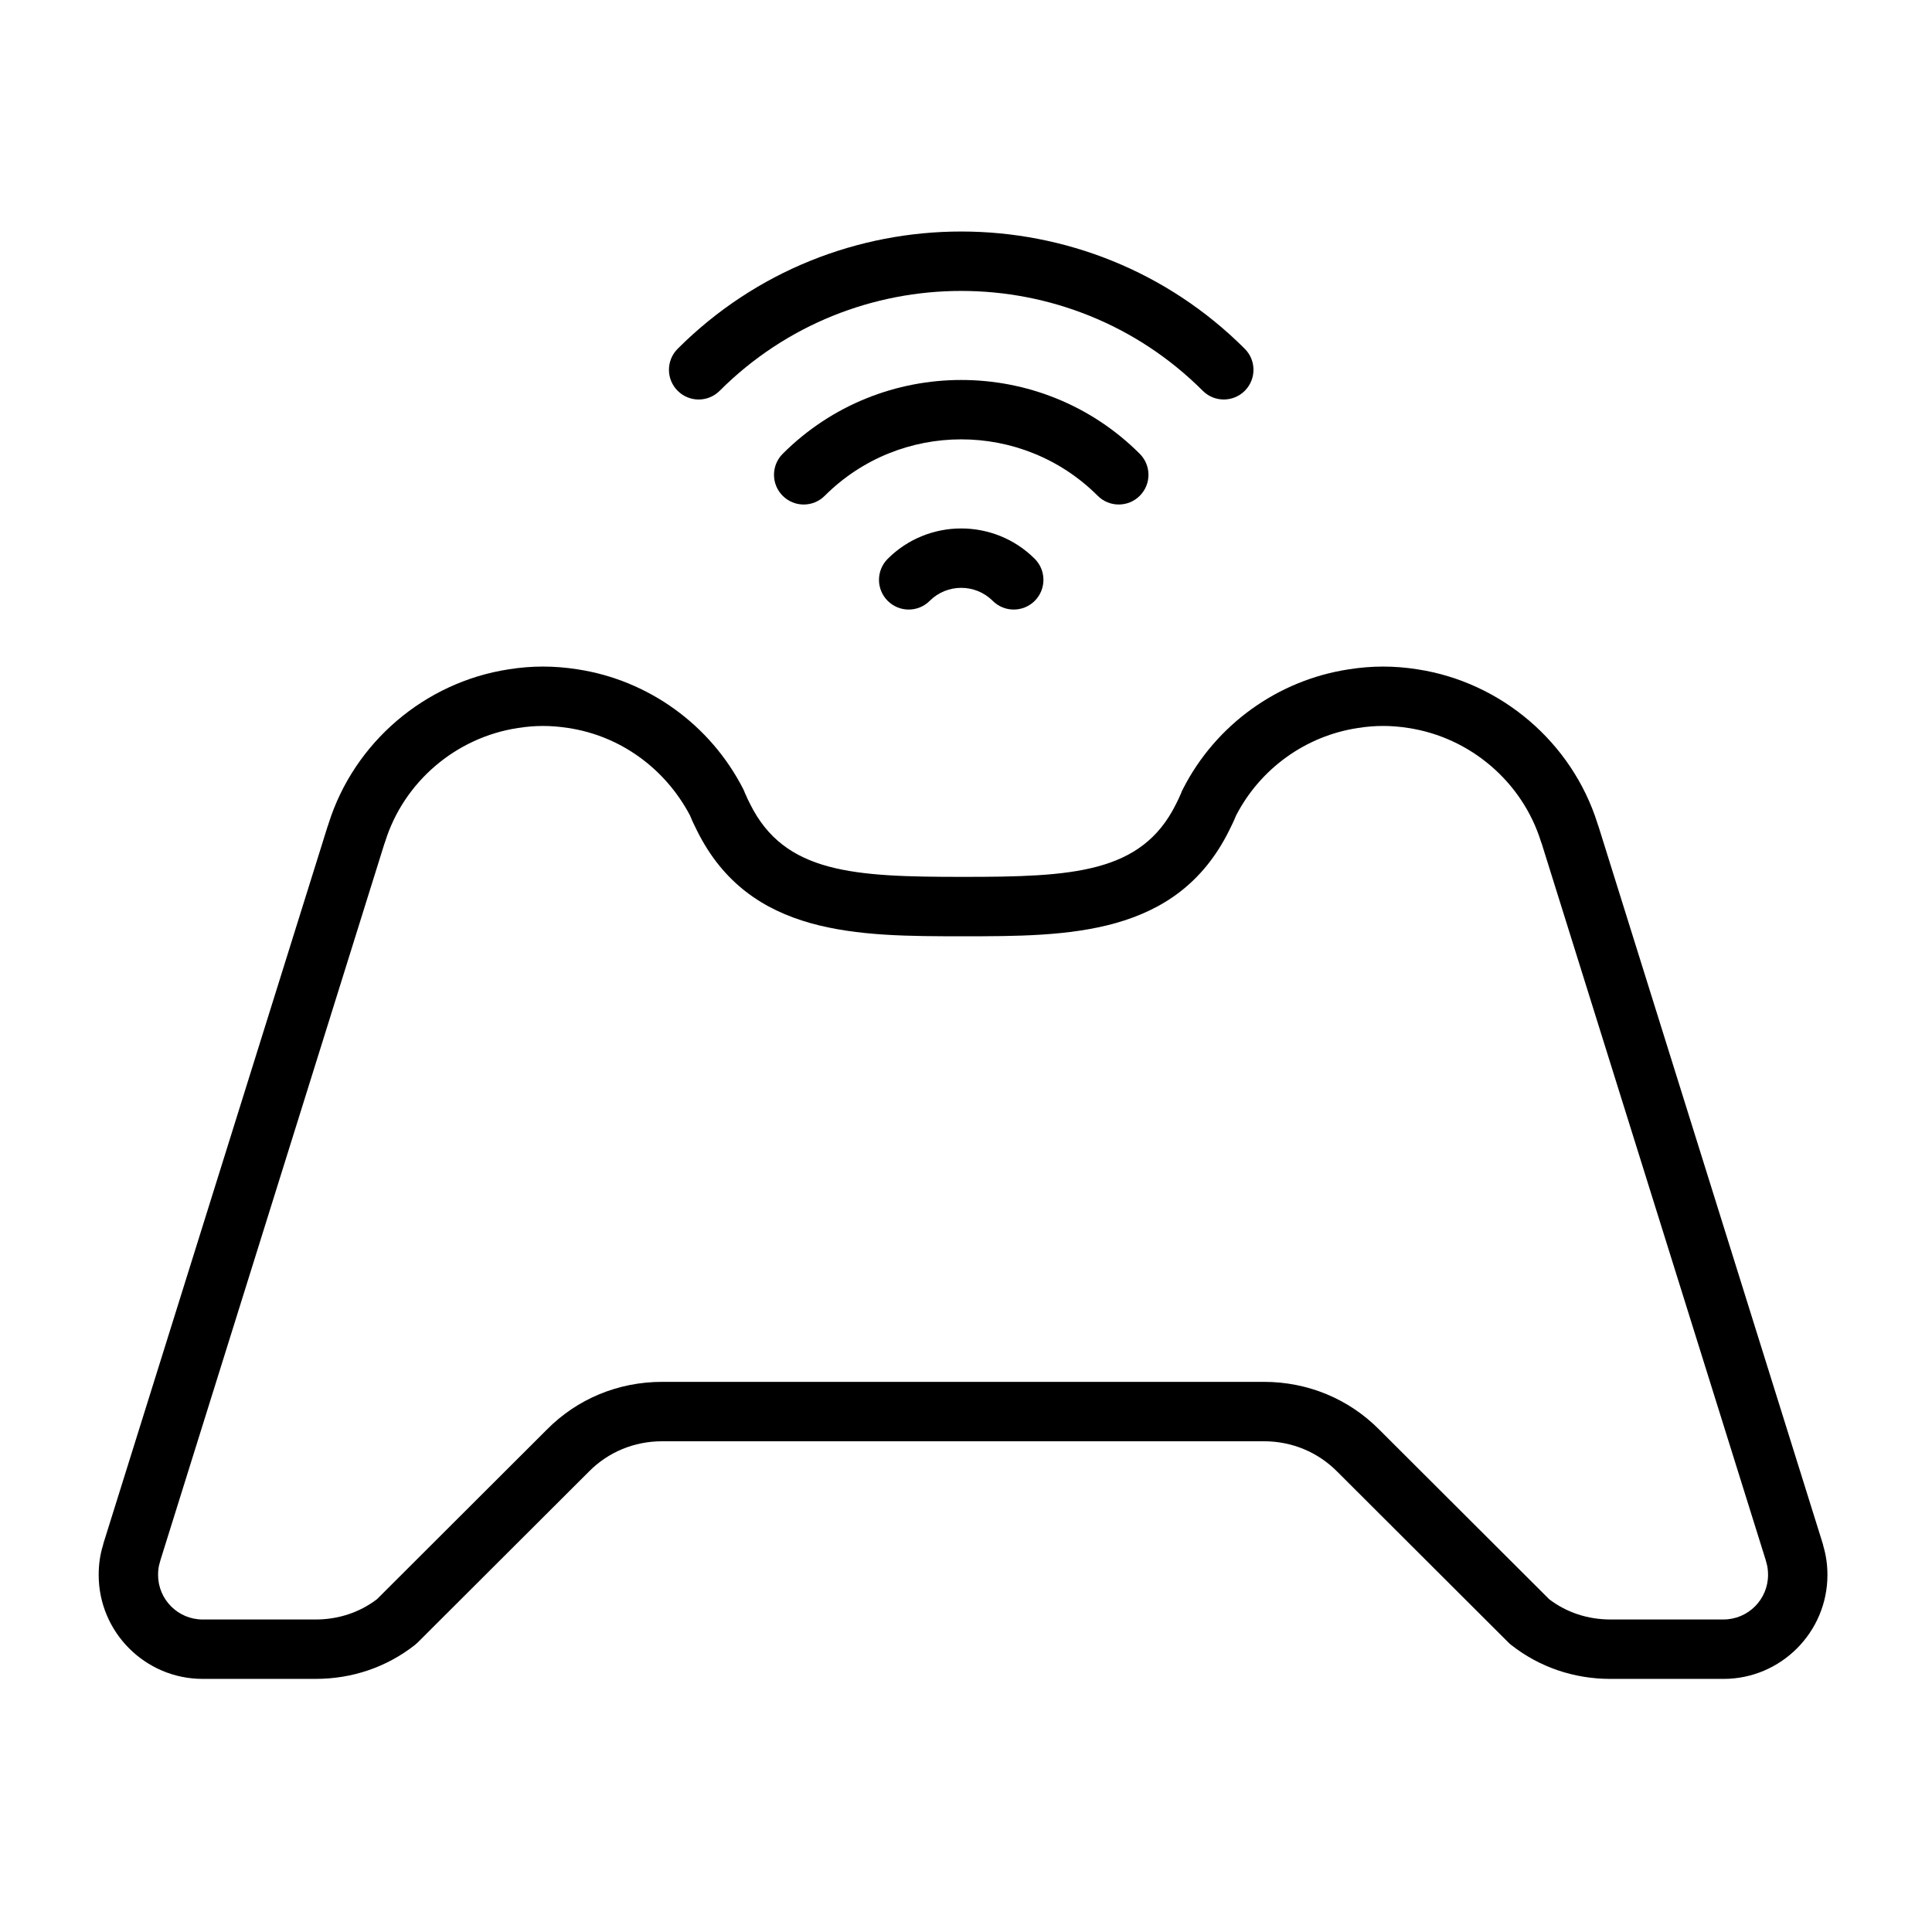 <?xml version="1.0" encoding="UTF-8"?>
<!-- Uploaded to: SVG Repo, www.svgrepo.com, Generator: SVG Repo Mixer Tools -->
<svg fill="#000000" width="800px" height="800px" version="1.1" viewBox="144 144 512 512" xmlns="http://www.w3.org/2000/svg">
 <g>
  <path d="m626.99 552.89-59.441-190.11-0.023 0.008c-0.062-0.203-0.125-0.402-0.188-0.598-6.746-21.418-25.473-37.43-47.727-40.816-6.156-0.969-12.02-0.961-18.129 0-18.852 2.844-35.305 14.711-43.949 31.645-0.219 0.395-0.426 0.859-0.598 1.348h-0.008c-0.379 0.945-0.828 1.82-1.309 2.785-9.102 18.301-27.367 19.23-56.406 19.23-29.039 0-47.305-0.93-56.434-19.324-0.441-0.883-0.891-1.762-1.266-2.707l-0.023 0.008c-0.156-0.457-0.34-0.883-0.52-1.242-8.707-17.043-25.168-28.906-43.973-31.746-6.203-0.969-12.051-0.961-18.137 0-22.285 3.387-41.004 19.398-47.758 40.816-0.062 0.195-0.133 0.395-0.188 0.598l-0.023-0.008-59.441 190.11c-0.078 0.25-0.141 0.504-0.195 0.762-0.73 2.356-1.102 4.953-1.102 7.723 0 15.191 12.359 27.551 27.551 27.551h29.914c9.754 0 18.863-3.117 26.355-9.004 0.242-0.188 0.48-0.402 0.699-0.621l45.391-45.305c5.109-5.184 12.004-8.043 19.414-8.043h159.48c7.398 0 14.305 2.859 19.469 8.094l45.344 45.258c0.219 0.219 0.457 0.434 0.699 0.621 7.496 5.887 16.602 9.004 26.355 9.004h29.914c15.191 0 27.551-12.359 27.551-27.551 0-2.621-0.332-5.086-1.078-7.621-0.055-0.289-0.125-0.582-0.219-0.863zm-26.254 20.293h-29.914c-6.039 0-11.652-1.852-16.27-5.367l-44.957-44.871c-8.109-8.219-18.988-12.738-30.641-12.738h-159.48c-11.652 0-22.531 4.519-30.59 12.691l-44.996 44.918c-4.625 3.516-10.242 5.367-16.273 5.367h-29.914c-6.512 0-11.809-5.297-11.809-11.809 0-1.195 0.141-2.273 0.395-3.062 0.102-0.301 0.203-0.668 0.293-1.062l59.25-189.53c0.086-0.211 0.164-0.434 0.234-0.652 4.914-15.809 18.711-27.641 35.188-30.141 4.551-0.715 8.691-0.723 13.359 0 13.625 2.055 25.566 10.555 32.242 23.16 0.008 0.016 0.016 0.039 0.023 0.055 0.551 1.387 1.188 2.676 1.844 3.992 13.898 27.988 42.676 27.988 70.496 27.988 27.82 0 56.602 0 70.508-28.008 0.645-1.289 1.281-2.582 1.836-3.969 0 0 0-0.008 0.008-0.016 6.422-12.453 18.477-21.121 32.301-23.207 4.59-0.715 8.73-0.723 13.352 0 16.445 2.496 30.246 14.328 35.156 30.133 0.062 0.195 0.141 0.41 0.227 0.621l59.316 189.72c0.07 0.324 0.156 0.613 0.227 0.852 0.262 0.848 0.402 1.926 0.402 3.121 0 6.512-5.297 11.809-11.809 11.809z"/>
  <path d="m468.31 249.87c2.016 0 4.031-0.77 5.566-2.305 3.078-3.078 3.078-8.055 0-11.133-41.438-41.438-108.86-41.438-150.29 0-3.078 3.078-3.078 8.055 0 11.133 3.078 3.078 8.055 3.078 11.133 0 35.297-35.289 92.723-35.289 128.03 0 1.531 1.535 3.547 2.305 5.562 2.305z"/>
  <path d="m440.48 277.7c2.016 0 4.031-0.77 5.566-2.305 3.078-3.078 3.078-8.055 0-11.133-26.078-26.086-68.535-26.086-94.621 0-3.078 3.078-3.078 8.055 0 11.133s8.055 3.078 11.133 0c19.949-19.949 52.402-19.949 72.352 0 1.539 1.539 3.555 2.305 5.57 2.305z"/>
  <path d="m379.25 292.1c-3.078 3.078-3.078 8.055 0 11.133 1.543 1.531 3.551 2.305 5.566 2.305s4.031-0.77 5.566-2.305c4.598-4.59 12.09-4.606 16.695 0 3.078 3.07 8.062 3.07 11.141 0 3.07-3.078 3.07-8.062 0-11.141-10.754-10.73-28.23-10.73-38.969 0.008z"/>
 </g>
</svg>